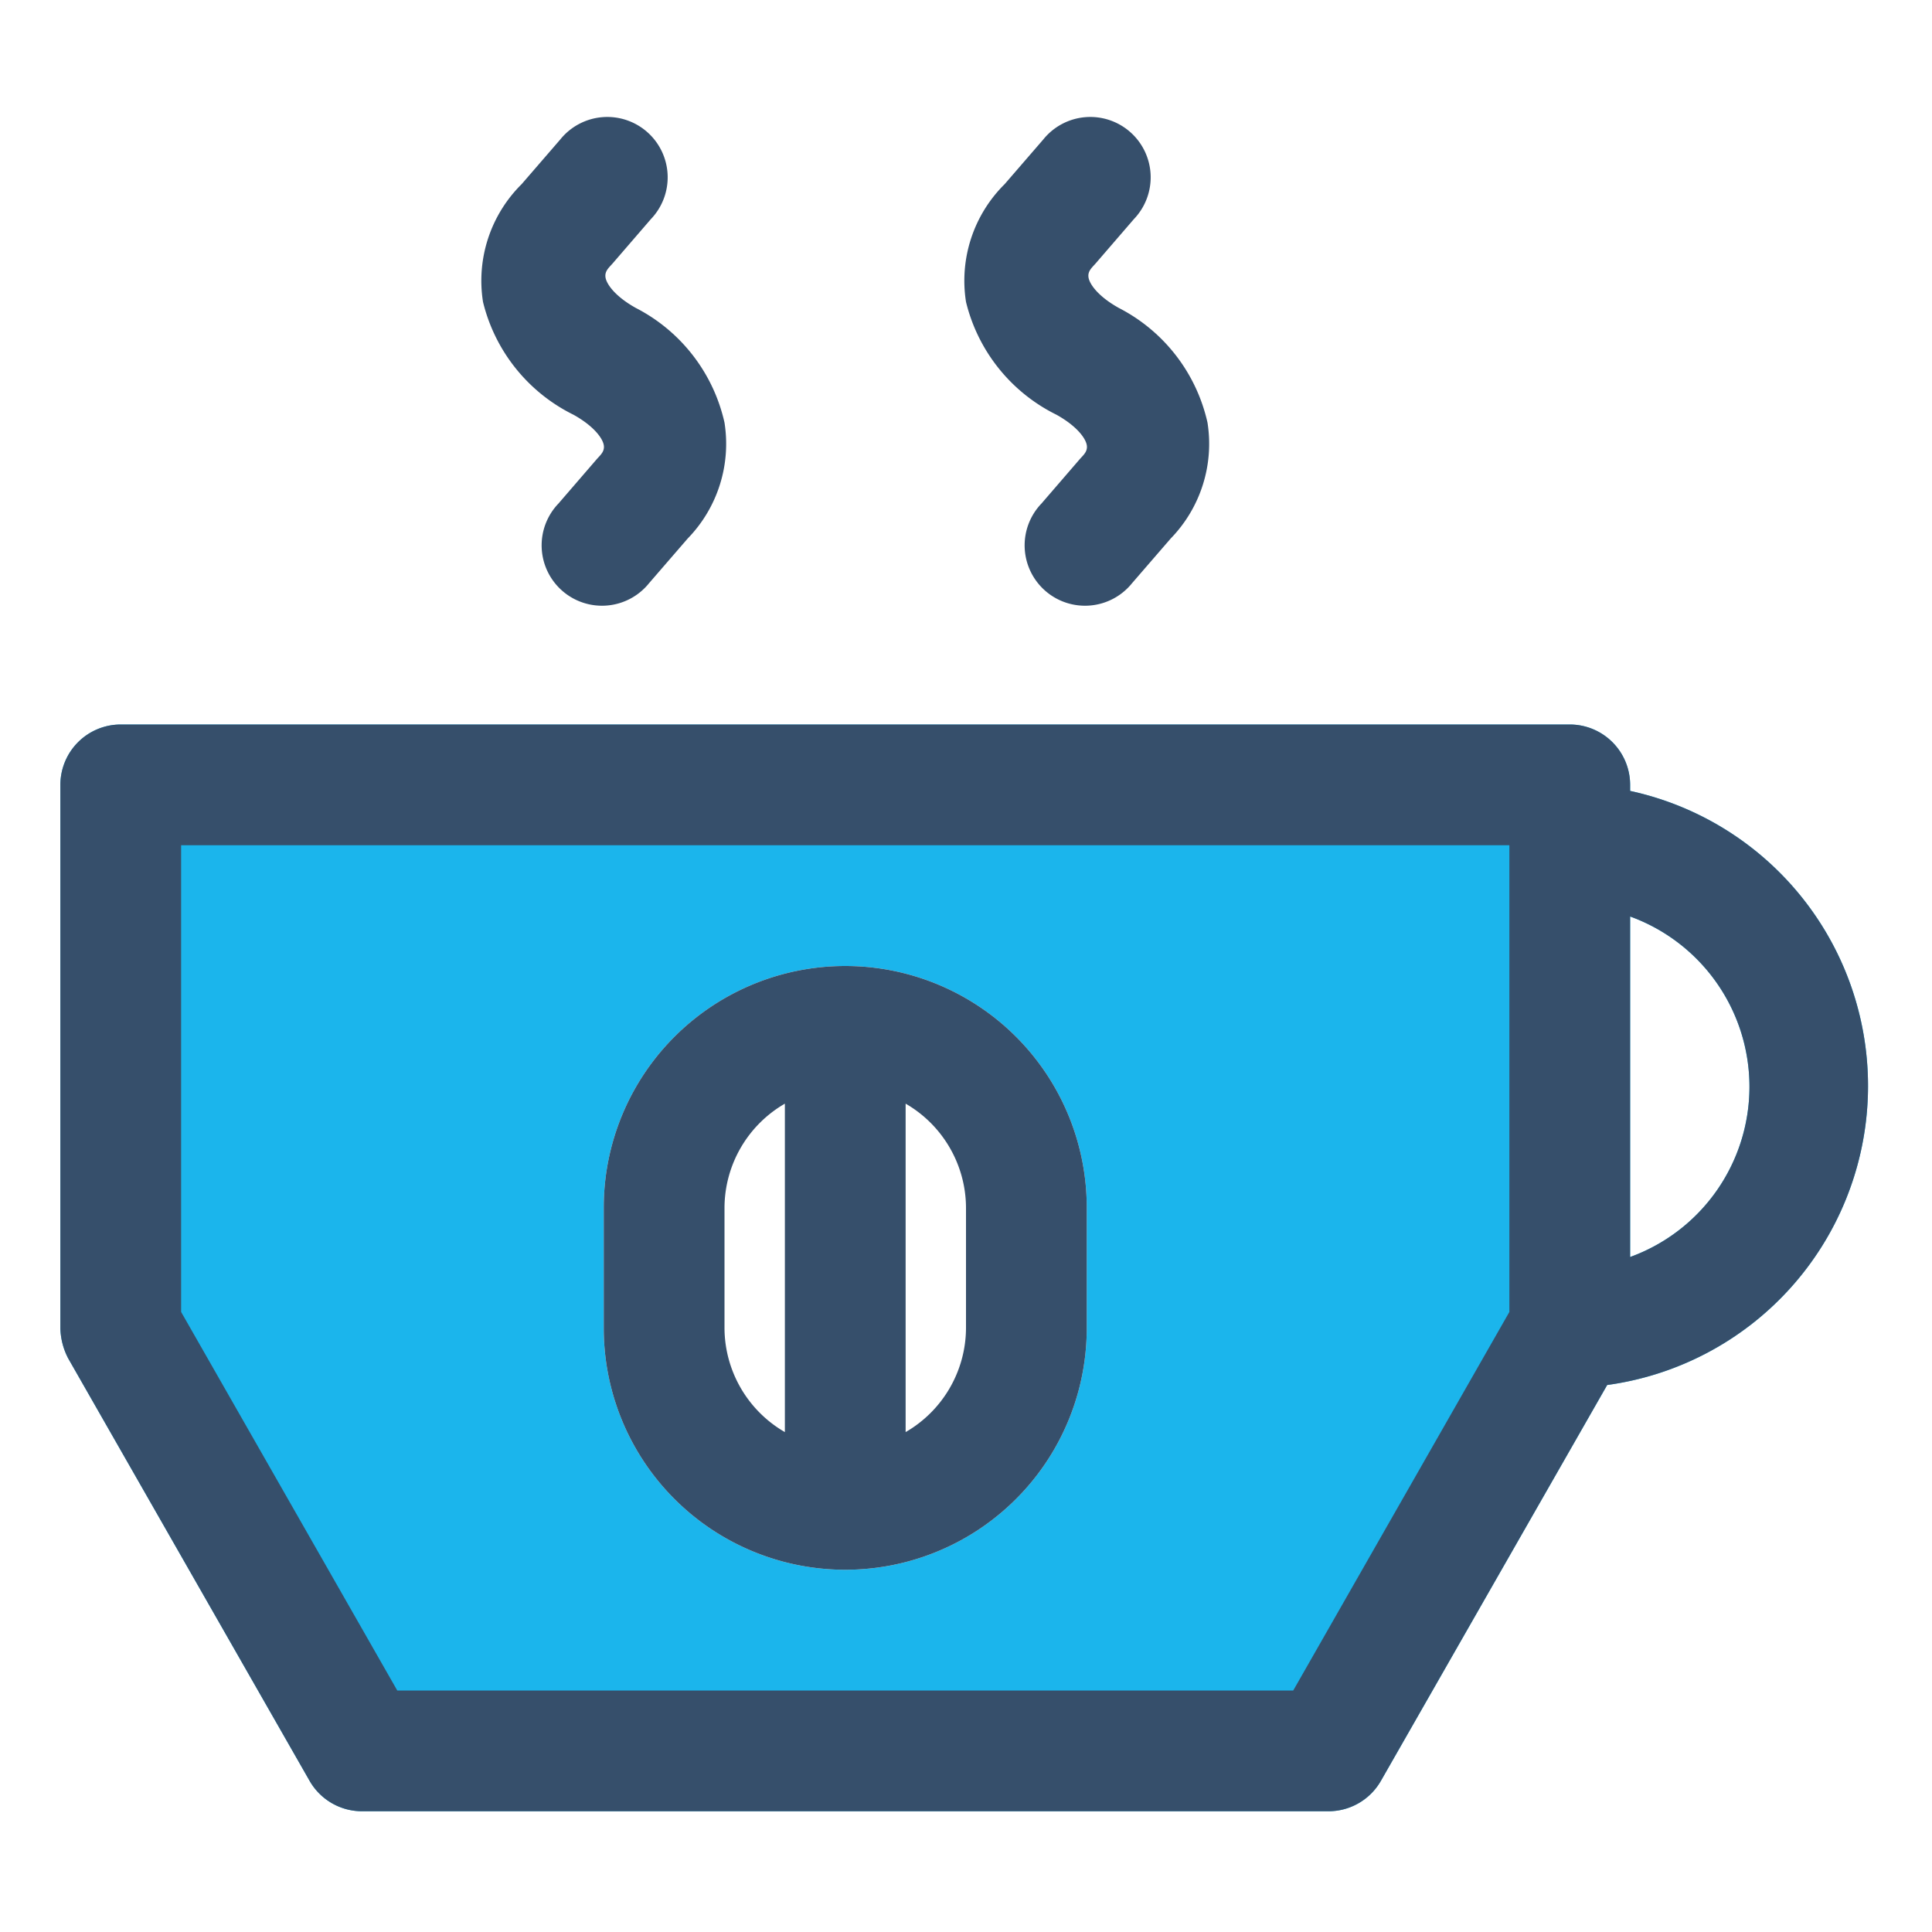 <svg xmlns="http://www.w3.org/2000/svg" viewBox="0 0 32 32"><defs><style>.cls-1{fill:none;}.cls-2{fill:#1bb5ec;}.cls-3{fill:#364f6b;}</style></defs><title>hot coffee</title><g id="hot_coffee" data-name="hot coffee"><rect class="cls-1" width="32" height="32"/><path class="cls-2" d="M27,13.1V13a1,1,0,0,0-1-1H2a1,1,0,0,0-1,1v9a1.13,1.13,0,0,0,.13.5l4,7A1,1,0,0,0,6,30H22a1,1,0,0,0,.87-.5l3.75-6.56A5,5,0,0,0,27,13.1ZM18,22a4,4,0,0,1-8,0V20a4,4,0,0,1,8,0Zm9-1.18V15.18a3,3,0,0,1,0,5.64Z"/><path class="cls-3" d="M27,13.1V13a1,1,0,0,0-1-1H2a1,1,0,0,0-1,1v9a1.13,1.13,0,0,0,.13.5l4,7A1,1,0,0,0,6,30H22a1,1,0,0,0,.87-.5l3.75-6.56A5,5,0,0,0,27,13.1Zm-2,8.63L21.42,28H6.58L3,21.73V14H25Zm2-.91V15.18a3,3,0,0,1,0,5.64Z"/><path class="cls-3" d="M14,26a4,4,0,0,0,4-4V20a4,4,0,0,0-8,0v2A4,4,0,0,0,14,26Zm1-7.72A2,2,0,0,1,16,20v2a2,2,0,0,1-1,1.72ZM12,20a2,2,0,0,1,1-1.72v5.44A2,2,0,0,1,12,22Z"/><path class="cls-3" d="M17.5,6.87c.34.19.48.39.5.5s-.06.17-.12.24l-.63.73a1,1,0,1,0,1.5,1.32l.64-.74A2.25,2.25,0,0,0,20,7a2.83,2.83,0,0,0-1.47-1.9c-.34-.19-.48-.39-.5-.5s.06-.17.12-.24l.63-.73a1,1,0,1,0-1.5-1.32l-.64.74A2.25,2.25,0,0,0,16,5,2.83,2.83,0,0,0,17.5,6.87Z"/><path class="cls-3" d="M9.5,6.87c.34.19.48.39.5.5s-.06.17-.12.24l-.63.73a1,1,0,1,0,1.5,1.32l.64-.74A2.25,2.25,0,0,0,12,7a2.83,2.83,0,0,0-1.47-1.9c-.34-.19-.48-.39-.5-.5s.06-.17.12-.24l.63-.73a1,1,0,1,0-1.5-1.32l-.64.74A2.25,2.25,0,0,0,8,5,2.83,2.83,0,0,0,9.5,6.87Z"/></g></svg>